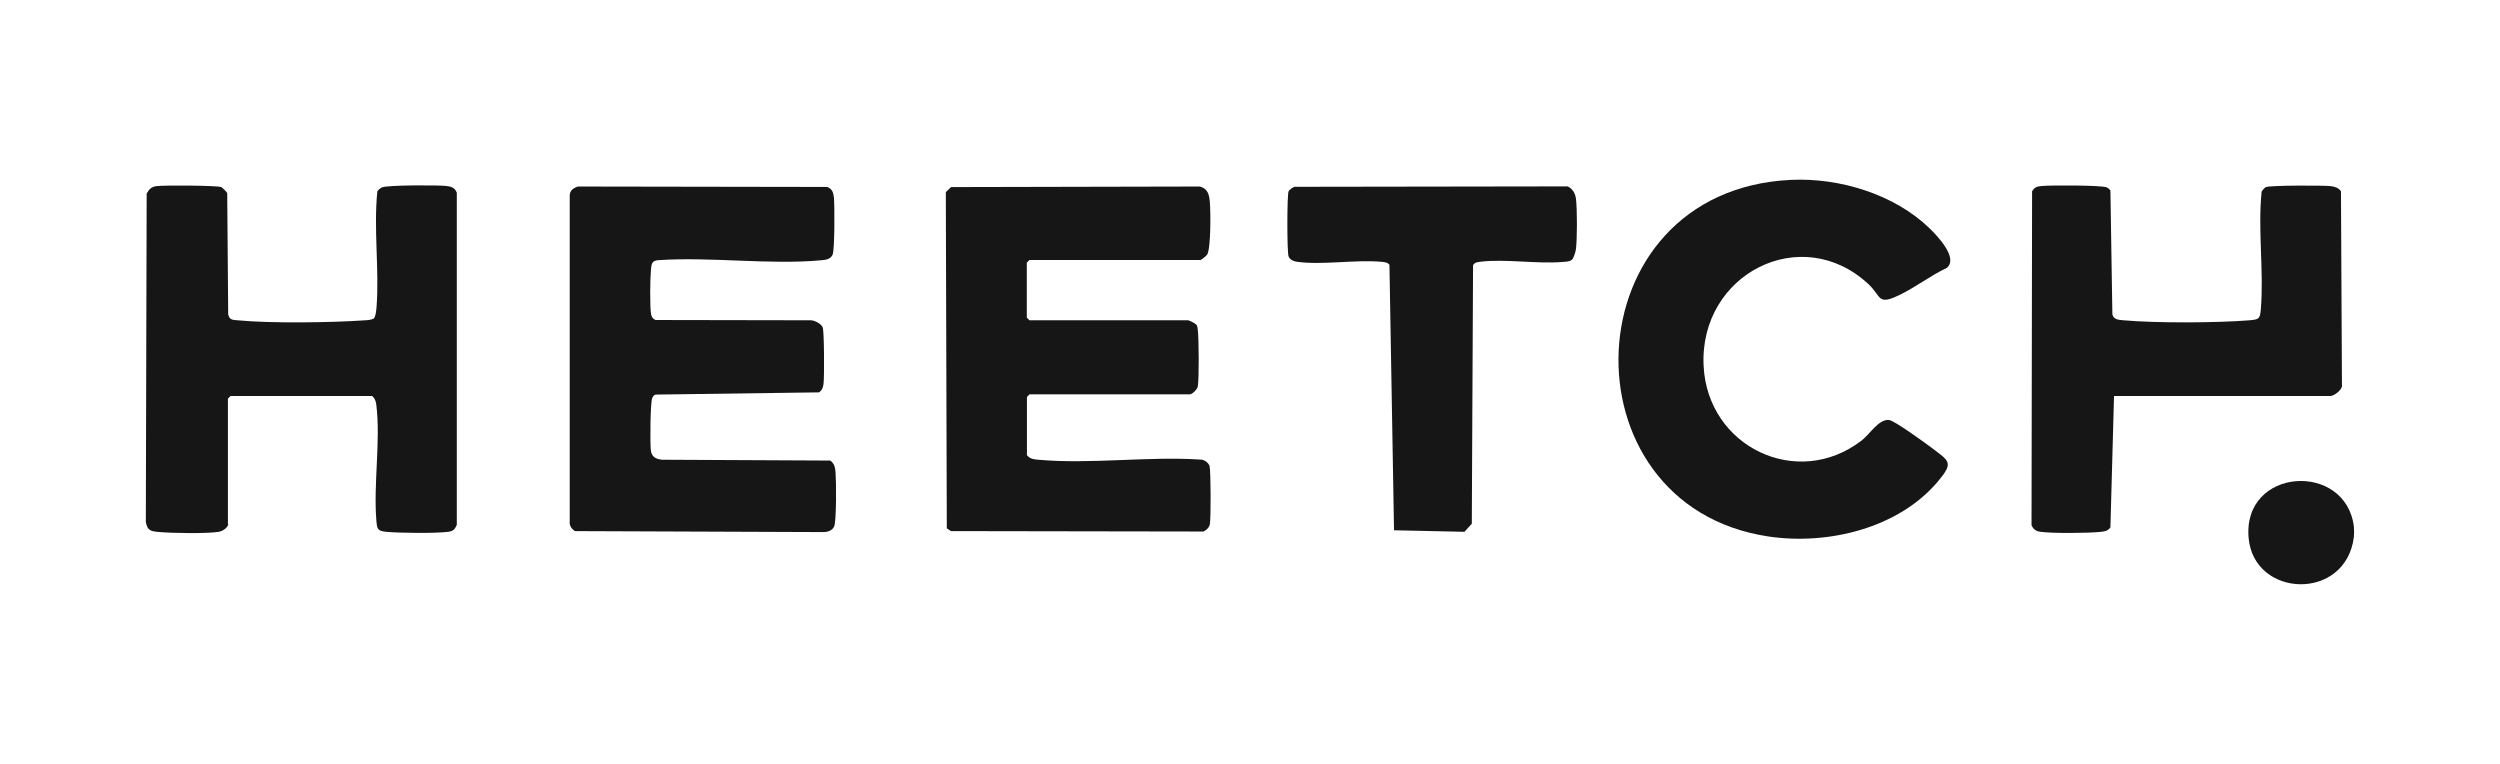 <?xml version="1.0" encoding="UTF-8"?>
<svg id="Calque_1" data-name="Calque 1" xmlns="http://www.w3.org/2000/svg" viewBox="0 0 180 55">
  <defs>
    <style>
      .cls-1 {
        fill: #161616;
      }
    </style>
  </defs>
  <path class="cls-1" d="M169.48,37.92c.02.2.02.55,0,.74-.58,4.65-7.2,4.41-7.58.07-.45-5.09,7-5.53,7.58-.81Z"/>
  <path class="cls-1" d="M73.95,32.78c.22.27.48.29.8.32,3.7.34,7.93-.26,11.69-.01.26-.01.58.23.65.47.09.33.1,3.78.02,4.18-.05.24-.24.43-.46.53l-18.18-.03-.3-.2-.07-24.21.38-.36,17.92-.04c.58.16.67.62.71,1.14.06.65.08,3.35-.2,3.77-.07.1-.41.38-.49.38h-12.3l-.19.19v3.96l.19.19h11.43c.05,0,.52.23.57.3.11.11.1.24.12.38.08.6.1,3.55,0,4.09-.04.21-.4.56-.56.56h-11.55l-.19.19v4.21Z"/>
  <path class="cls-1" d="M16.44,37.74c-.06.28-.41.5-.69.55-.86.14-3.42.1-4.35.01-.57-.05-.79-.12-.9-.72l.06-23.65c.19-.31.33-.48.71-.53.51-.07,4.37-.05,4.66.07.08.03.4.36.43.43l.07,8.72c.08.42.32.41.67.44,2.33.23,6.82.17,9.2,0,.21-.01.41-.03.6-.12.15-.11.19-.61.21-.81.21-2.71-.22-5.63.06-8.36.09-.12.21-.22.34-.28.4-.17,4.01-.17,4.63-.1.36.04.62.13.75.49v23.91c-.14.33-.26.45-.62.5-.91.12-3.53.09-4.48,0-.62-.07-.64-.21-.69-.8-.22-2.62.31-5.75,0-8.3-.03-.28-.09-.49-.31-.68h-10.19l-.19.19v9.04Z"/>
  <path class="cls-1" d="M41.62,13.43l17.93.03c.36.13.45.39.49.75.06.54.06,3.78-.09,4.12s-.49.38-.83.41c-3.7.34-7.93-.26-11.69-.01-.5.02-.52.27-.56.68-.06.62-.09,2.67.01,3.22.04.2.13.34.33.41l11.16.02c.28,0,.75.25.86.5.12.27.12,3.55.07,4.02-.03.27-.08.5-.33.67l-11.77.16c-.13.04-.19.14-.24.26-.14.31-.16,3.27-.1,3.75s.35.63.81.68l12.11.06c.31.23.35.51.38.86.05.57.07,3.52-.1,3.88-.14.32-.5.42-.83.41l-17.83-.07c-.26-.17-.42-.4-.38-.73V14.08c0-.36.27-.55.59-.65Z"/>
  <path class="cls-1" d="M128.96,12.95c3.49-.16,7.43,1.03,9.97,3.49.57.55,2.09,2.15,1.24,2.85-1.17.55-2.23,1.38-3.39,1.94-1.63.79-1.29.13-2.25-.77-4.83-4.5-12.2-.73-11.87,5.89.29,5.83,6.74,8.92,11.36,5.38.63-.48,1.23-1.56,1.99-1.49.37.03,2.62,1.66,3.08,2.01,1.26.96,1.59,1.04.46,2.39-2.84,3.4-7.95,4.62-12.2,3.99-15.05-2.23-14.3-24.95,1.62-25.68Z"/>
  <path class="cls-1" d="M152.21,28.51l-.26,9.46c-.16.24-.39.29-.67.32-.88.1-3.5.12-4.36,0-.32-.04-.51-.17-.65-.47l.04-24.05c.2-.32.38-.35.73-.38.62-.06,4.27-.06,4.64.1.11.05.2.13.27.23l.14,8.9c.07.4.47.41.8.44,2.31.21,6.76.19,9.08,0,.69-.06.75-.11.81-.8.23-2.73-.23-5.73.06-8.48.08-.1.19-.26.31-.31.29-.13,4.12-.13,4.66-.07.31.04.56.12.74.37l.07,13.94c.07.34-.58.8-.81.8h-15.59Z"/>
  <path class="cls-1" d="M113.17,18.7c-.15.15-.44.14-.65.16-1.87.16-4.17-.24-5.97-.01-.21.03-.38.05-.49.25l-.09,18.61-.53.58-5.07-.11-.33-19.11c-.1-.18-.38-.2-.56-.22-1.9-.17-4.26.25-6.09,0-.24-.03-.51-.14-.61-.38-.12-.26-.12-4.45,0-4.7.06-.12.3-.28.43-.32l19.67-.03c.36.19.54.5.59.9.09.79.09,2.8,0,3.6-.02.19-.16.65-.28.77Z"/>
</svg>